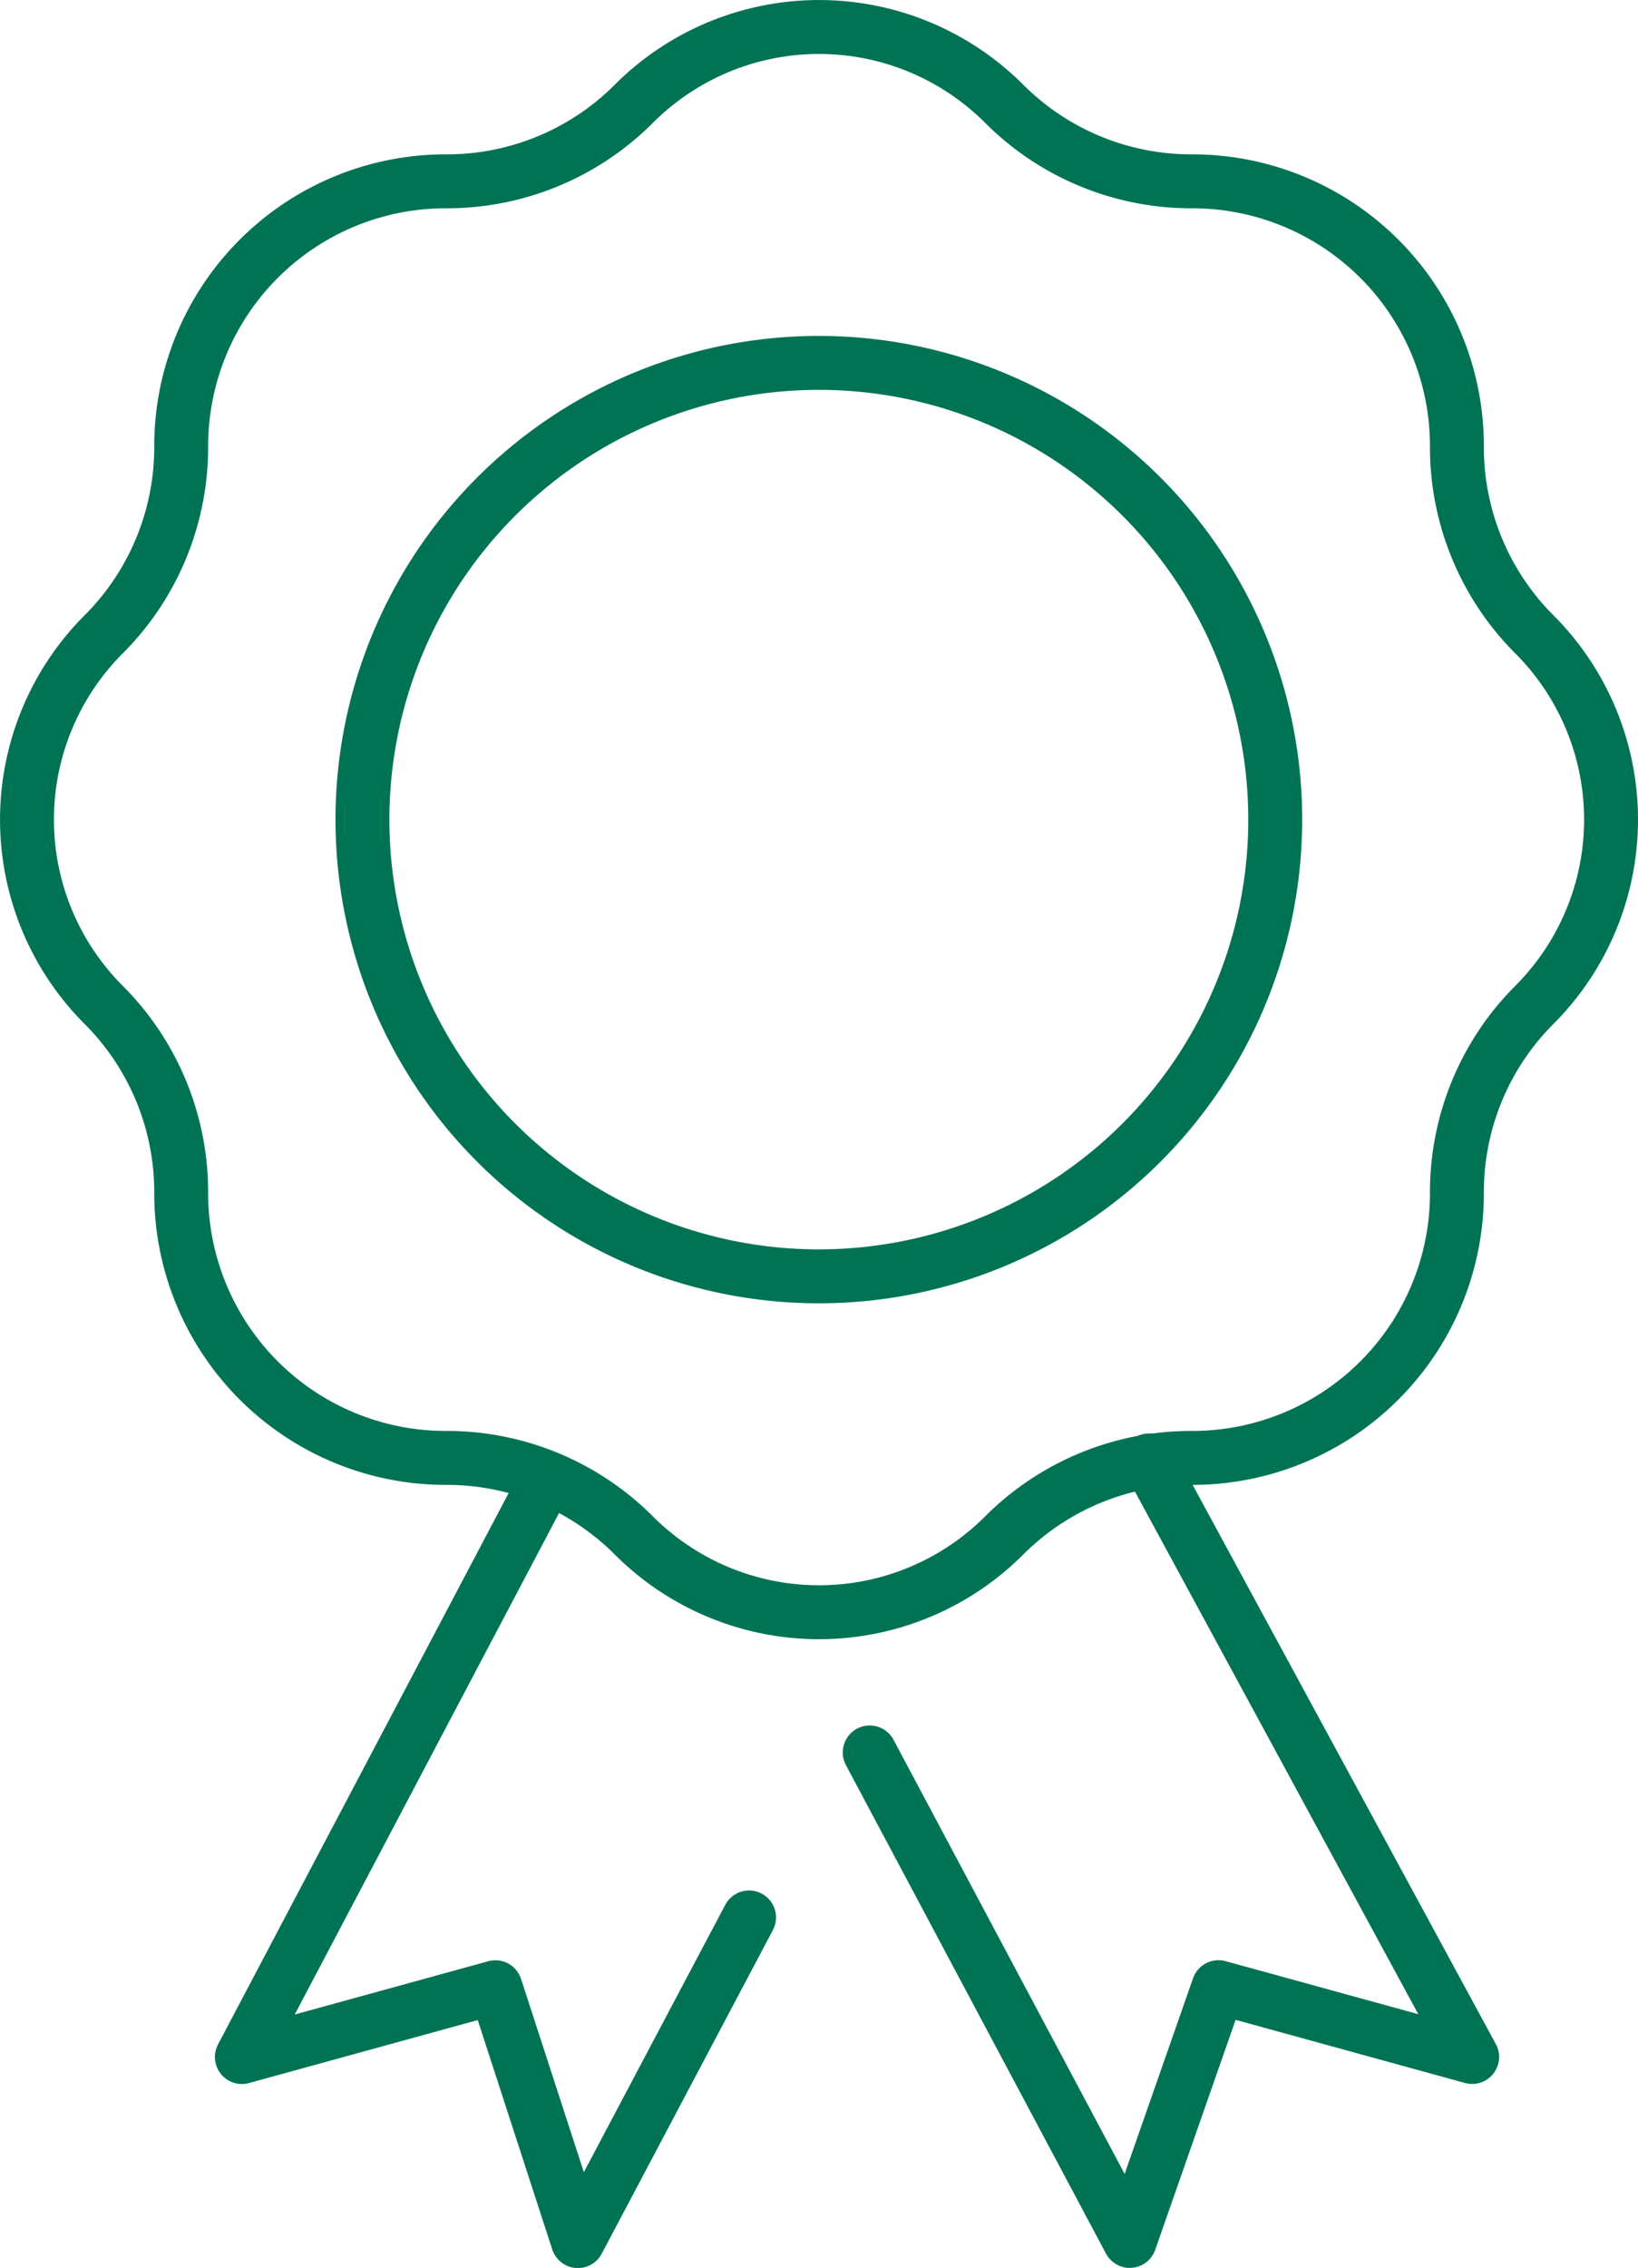 <?xml version="1.0" encoding="UTF-8"?>
<svg xmlns="http://www.w3.org/2000/svg" width="45.581" height="63.064" viewBox="0 0 45.581 63.064">
  <g id="Grupo_57142" data-name="Grupo 57142" transform="translate(-801.936 -406.649)">
    <path id="Caminho_27588" data-name="Caminho 27588" d="M676.519,357.619h0a7.36,7.36,0,0,0,5.221,2.13,7.362,7.362,0,0,1,7.351,7.351,7.352,7.352,0,0,0,2.128,5.219,7.286,7.286,0,0,1,0,10.358,7.358,7.358,0,0,0-2.128,5.221,7.36,7.36,0,0,1-7.351,7.349,7.36,7.36,0,0,0-5.221,2.13,7.286,7.286,0,0,1-10.358,0,7.35,7.35,0,0,0-5.219-2.13,7.36,7.36,0,0,1-7.351-7.349,7.36,7.36,0,0,0-2.13-5.221,7.286,7.286,0,0,1,0-10.358,7.355,7.355,0,0,0,2.13-5.219,7.362,7.362,0,0,1,7.351-7.351,7.35,7.35,0,0,0,5.219-2.13A7.286,7.286,0,0,1,676.519,357.619Z" transform="translate(153.387 51.942)" fill="none" stroke="#007355" stroke-linejoin="round" stroke-width="1.5"></path>
    <path id="Caminho_27589" data-name="Caminho 27589" d="M666.609,371.681l9,16.587-7.059-1.941-2.469,7.056L658.845,379.8" transform="translate(167.293 75.579)" fill="none" stroke="#007355" stroke-linecap="round" stroke-linejoin="round" stroke-width="1.5"></path>
    <path id="Caminho_27590" data-name="Caminho 27590" d="M660.2,371.9l-8.469,16.056,7.056-1.941,2.295,7.059,4.764-9" transform="translate(156.935 75.893)" fill="none" stroke="#007355" stroke-linecap="round" stroke-linejoin="round" stroke-width="1.5"></path>
    <path id="Caminho_27591" data-name="Caminho 27591" d="M653.1,371.962a12.7,12.7,0,1,1,12.7,12.7A12.7,12.7,0,0,1,653.1,371.962Z" transform="translate(158.922 57.478)" fill="none" stroke="#007355" stroke-linejoin="round" stroke-width="1.5"></path>
  </g>
</svg>
